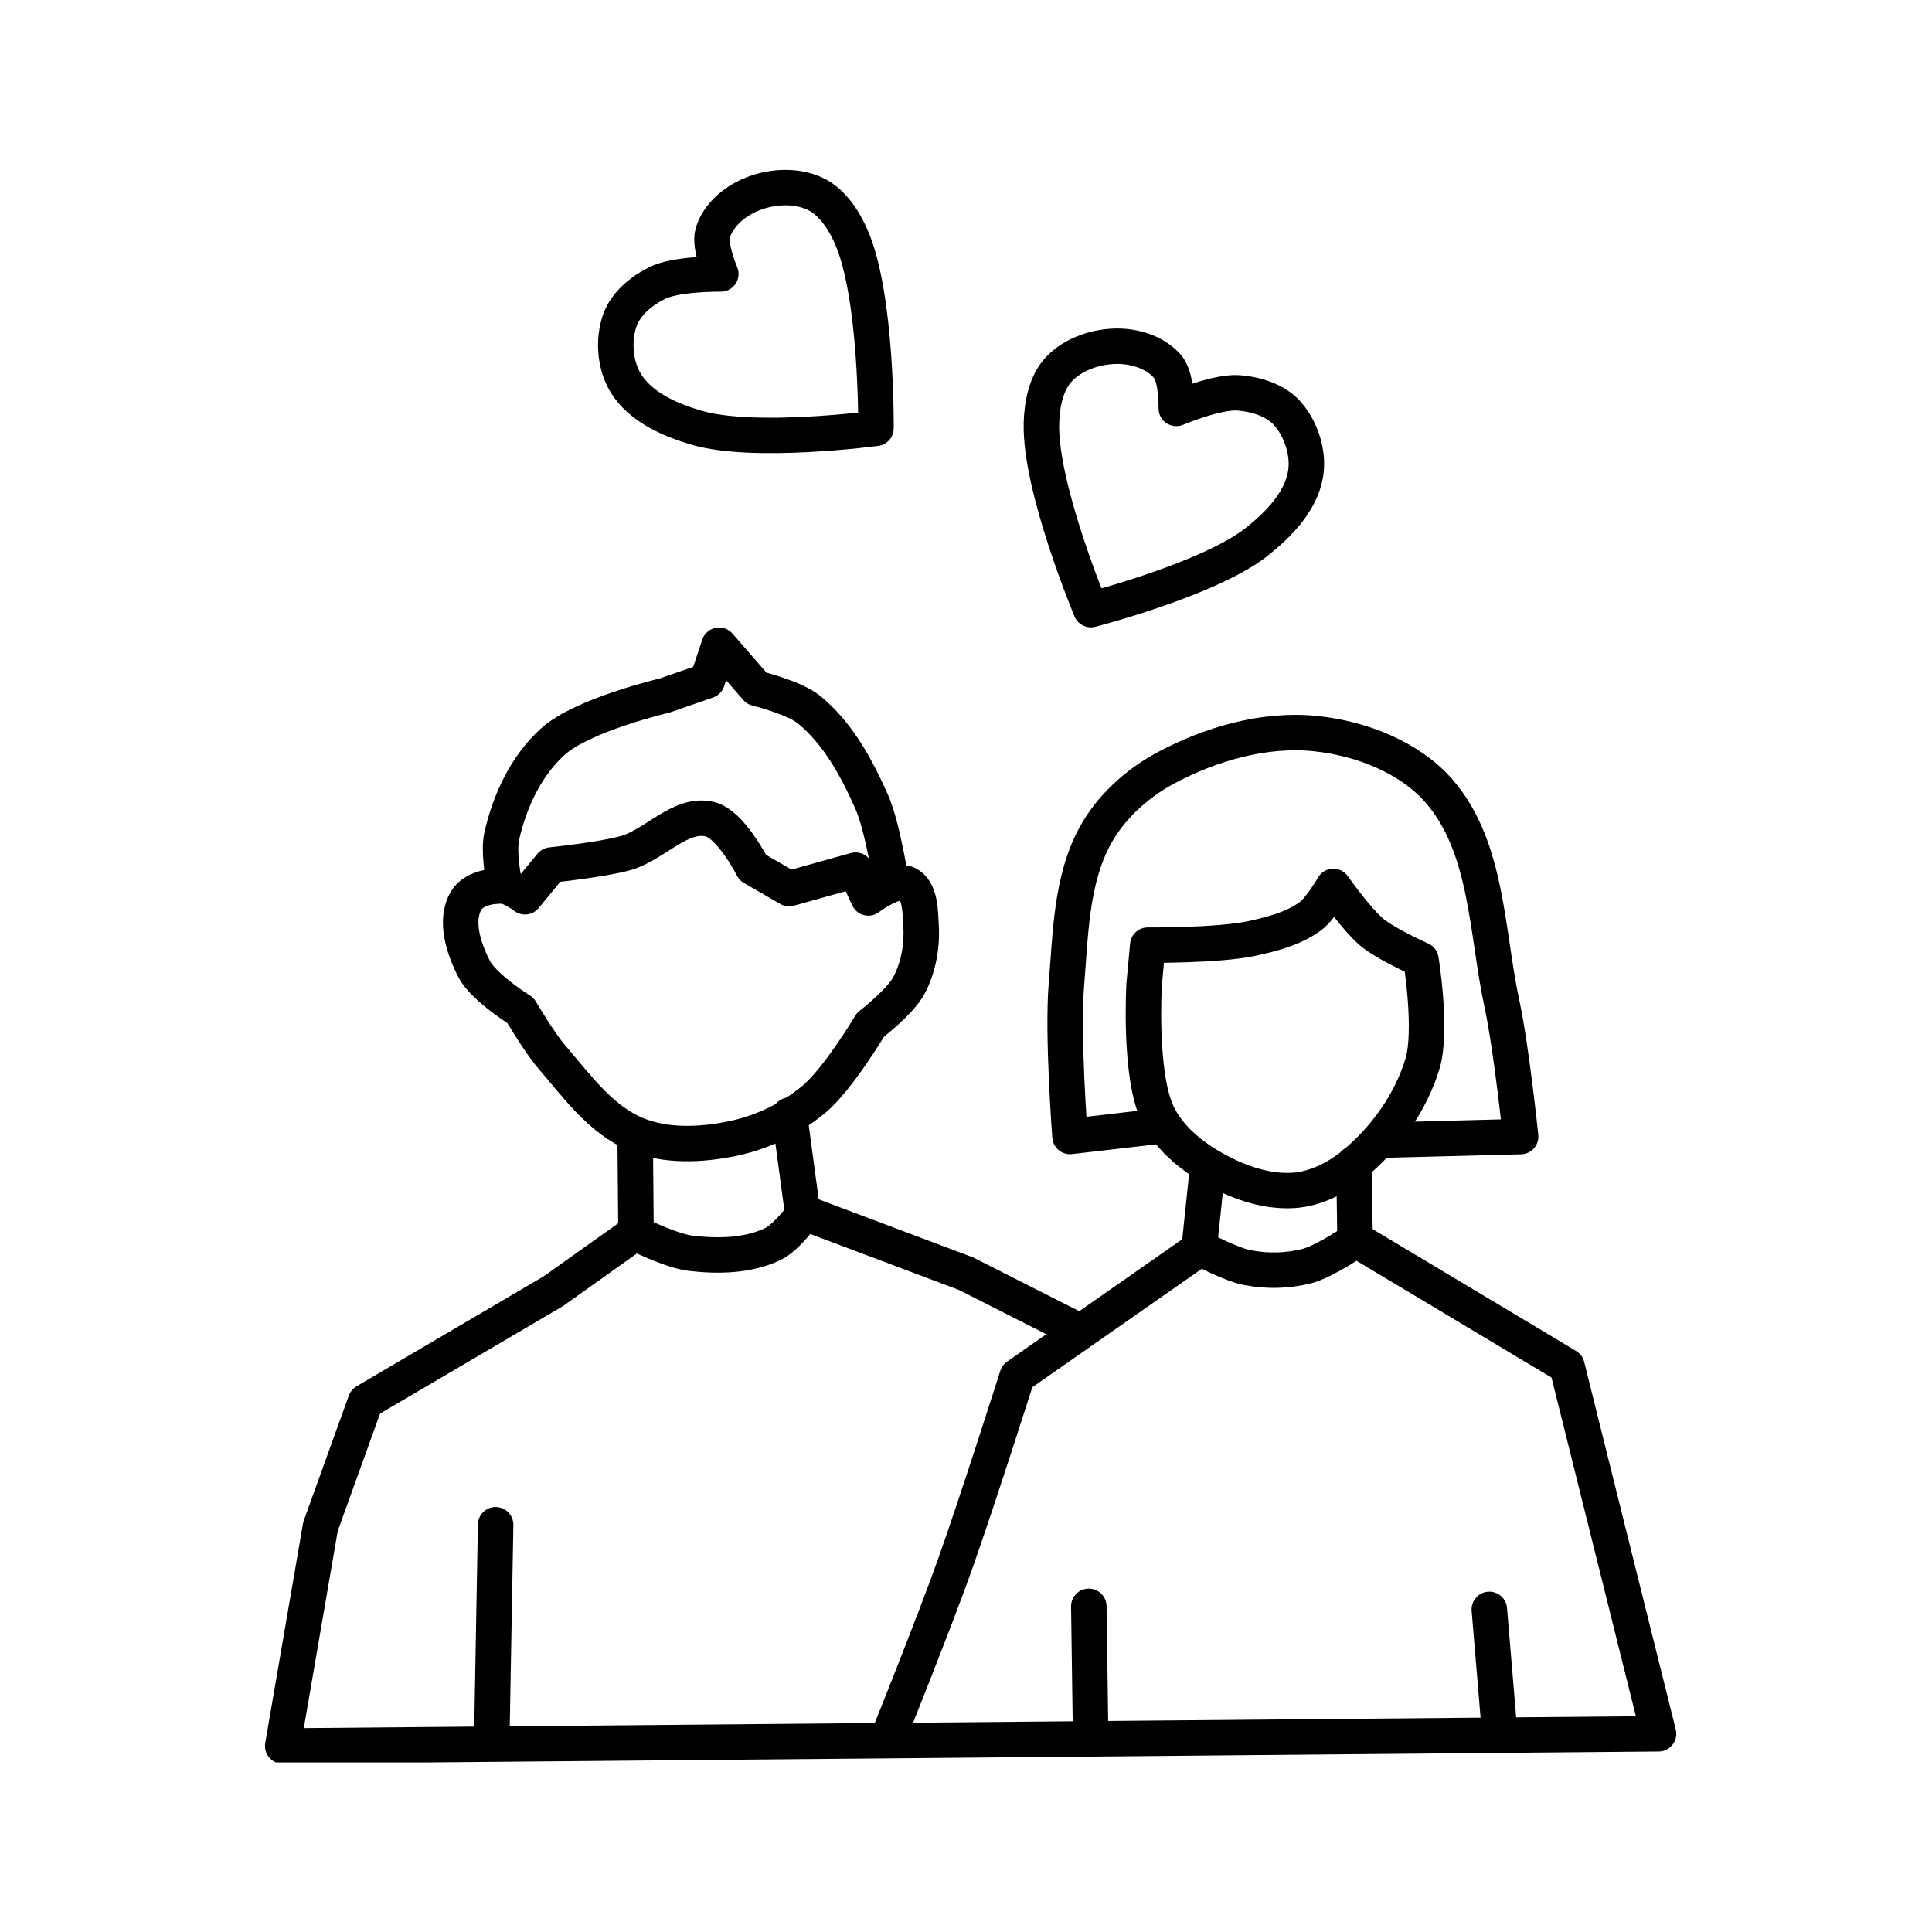 <svg xmlns="http://www.w3.org/2000/svg" xmlns:xlink="http://www.w3.org/1999/xlink" width="220" zoomAndPan="magnify" viewBox="0 0 165 165" height="220" preserveAspectRatio="xMidYMid meet" version="1.0"><defs><clipPath id="320ffa67e7"><path d="M 22.148 68 L 143.66 68 L 143.66 150.52 L 22.148 150.52 Z M 22.148 68 " clip-rule="nonzero"/></clipPath><clipPath id="207bab6e56"><path d="M 51 14.098 L 114 14.098 L 114 54 L 51 54 Z M 51 14.098 " clip-rule="nonzero"/></clipPath></defs><g clip-path="url(#320ffa67e7)"><path stroke-linecap="round" transform="matrix(3.031, 0, 0, 3.025, 14.698, -3032.775)" fill="none" stroke-linejoin="round" d="M 9.943 1027.889 L 10.681 1026.991 C 10.681 1026.991 12.095 1026.846 12.775 1026.657 C 13.598 1026.427 14.317 1025.502 15.148 1025.697 C 15.744 1025.836 16.36 1027.065 16.36 1027.065 L 17.386 1027.659 L 19.256 1027.136 L 19.618 1027.922 C 19.618 1027.922 20.361 1027.356 20.71 1027.523 C 21.091 1027.707 21.08 1028.303 21.104 1028.724 C 21.136 1029.293 21.027 1029.896 20.756 1030.402 C 20.515 1030.854 19.677 1031.505 19.677 1031.505 C 19.677 1031.505 18.751 1033.066 18.057 1033.629 C 17.391 1034.173 16.636 1034.535 15.795 1034.715 C 14.908 1034.898 13.916 1034.944 13.079 1034.598 C 12.073 1034.18 11.388 1033.214 10.68 1032.388 C 10.344 1031.996 9.819 1031.101 9.819 1031.101 C 9.819 1031.101 8.785 1030.453 8.517 1029.939 C 8.214 1029.358 7.951 1028.549 8.291 1027.989 C 8.481 1027.674 8.953 1027.572 9.325 1027.586 C 9.554 1027.596 9.944 1027.889 9.944 1027.889 Z M 13.047 1034.585 L 13.072 1037.387 M 17.396 1034.054 L 17.773 1036.862 M 25.51 1040.124 L 22.371 1038.53 L 17.818 1036.813 C 17.818 1036.813 17.309 1037.513 16.931 1037.692 C 16.228 1038.029 15.38 1038.046 14.605 1037.952 C 14.055 1037.887 13.045 1037.382 13.045 1037.382 L 10.746 1039.022 L 5.45 1042.141 L 4.181 1045.668 L 3.117 1051.865 L 41.883 1051.52 L 39.302 1041.14 L 33.362 1037.576 C 33.362 1037.576 32.482 1038.183 31.973 1038.316 C 31.421 1038.453 30.866 1038.467 30.307 1038.36 C 29.832 1038.272 28.973 1037.81 28.973 1037.81 L 23.813 1041.423 C 23.813 1041.423 22.7 1044.929 22.085 1046.663 C 21.719 1047.698 21.317 1048.718 20.921 1049.74 C 20.674 1050.376 20.167 1051.641 20.167 1051.641 M 25.83 1047.921 L 25.882 1051.636 M 37.115 1048.007 L 37.413 1051.577 M 9.116 1045.617 L 9.006 1051.767 " stroke="#000000" stroke-width="1" stroke-opacity="1" stroke-miterlimit="4"/></g><path stroke-linecap="round" transform="matrix(3.031, 0, 0, 3.025, 14.698, -3032.775)" fill="none" stroke-linejoin="round" d="M 9.37 1027.579 C 9.37 1027.579 9.185 1026.648 9.285 1026.196 C 9.502 1025.202 9.974 1024.187 10.734 1023.503 C 11.572 1022.748 13.868 1022.21 13.868 1022.21 L 15.079 1021.79 L 15.413 1020.786 L 16.471 1022.005 C 16.471 1022.005 17.52 1022.263 17.927 1022.591 C 18.749 1023.251 19.281 1024.237 19.709 1025.199 C 20.031 1025.929 20.266 1027.524 20.266 1027.524 M 33.3 1035.424 L 33.333 1037.598 M 28.939 1037.811 L 29.18 1035.508 M 27.491 1029.254 C 27.491 1029.254 29.474 1029.272 30.434 1029.064 C 31.006 1028.938 31.604 1028.784 32.075 1028.436 C 32.358 1028.226 32.721 1027.597 32.721 1027.597 C 32.721 1027.597 33.38 1028.54 33.819 1028.902 C 34.223 1029.234 35.189 1029.665 35.189 1029.665 C 35.189 1029.665 35.514 1031.663 35.232 1032.601 C 34.903 1033.695 34.183 1034.709 33.299 1035.439 C 32.822 1035.832 32.212 1036.139 31.593 1036.179 C 30.777 1036.23 29.942 1035.913 29.24 1035.498 C 28.64 1035.144 28.066 1034.648 27.769 1034.023 C 27.238 1032.914 27.389 1030.362 27.389 1030.362 Z M 27.491 1029.254 " stroke="#000000" stroke-width="1" stroke-opacity="1" stroke-miterlimit="4"/><path stroke-linecap="round" transform="matrix(3.031, 0, 0, 3.025, 14.698, -3032.775)" fill="none" stroke-linejoin="round" d="M 27.896 1034.355 L 25.3 1034.656 C 25.3 1034.656 25.08 1031.792 25.199 1030.366 C 25.317 1028.946 25.327 1027.421 26.008 1026.167 C 26.441 1025.369 27.168 1024.704 27.968 1024.268 C 29.25 1023.574 30.785 1023.128 32.236 1023.284 C 33.51 1023.419 34.878 1023.951 35.71 1024.917 C 37.076 1026.506 37.033 1028.888 37.474 1030.927 C 37.738 1032.156 37.997 1034.659 37.997 1034.659 L 34.031 1034.762 " stroke="#000000" stroke-width="1" stroke-opacity="1" stroke-miterlimit="4"/><g clip-path="url(#207bab6e56)"><path stroke-linecap="round" transform="matrix(3.031, 0, 0, 3.025, 14.698, -3032.775)" fill="none" stroke-linejoin="round" d="M 15.461 1010.305 C 15.461 1010.305 15.126 1009.524 15.234 1009.15 C 15.374 1008.665 15.823 1008.277 16.278 1008.079 C 16.834 1007.834 17.544 1007.778 18.105 1008.035 C 18.587 1008.255 18.923 1008.769 19.138 1009.261 C 19.868 1010.927 19.833 1014.663 19.833 1014.663 C 19.833 1014.663 16.405 1015.125 14.777 1014.646 C 14.029 1014.427 13.197 1014.064 12.784 1013.387 C 12.473 1012.879 12.42 1012.164 12.618 1011.61 C 12.786 1011.138 13.228 1010.78 13.671 1010.559 C 14.21 1010.289 15.461 1010.305 15.461 1010.305 Z M 28.295 1014.101 C 28.295 1014.101 28.311 1013.25 28.07 1012.946 C 27.756 1012.55 27.195 1012.359 26.699 1012.346 C 26.092 1012.33 25.413 1012.545 24.989 1012.992 C 24.626 1013.377 24.509 1013.983 24.495 1014.517 C 24.446 1016.335 25.889 1019.782 25.889 1019.782 C 25.889 1019.782 29.24 1018.919 30.566 1017.864 C 31.176 1017.38 31.81 1016.731 31.938 1015.948 C 32.035 1015.361 31.813 1014.679 31.421 1014.24 C 31.087 1013.866 30.541 1013.7 30.049 1013.662 C 29.448 1013.615 28.295 1014.101 28.295 1014.101 Z M 28.295 1014.101 " stroke="#000000" stroke-width="1" stroke-opacity="1" stroke-miterlimit="4"/></g></svg>